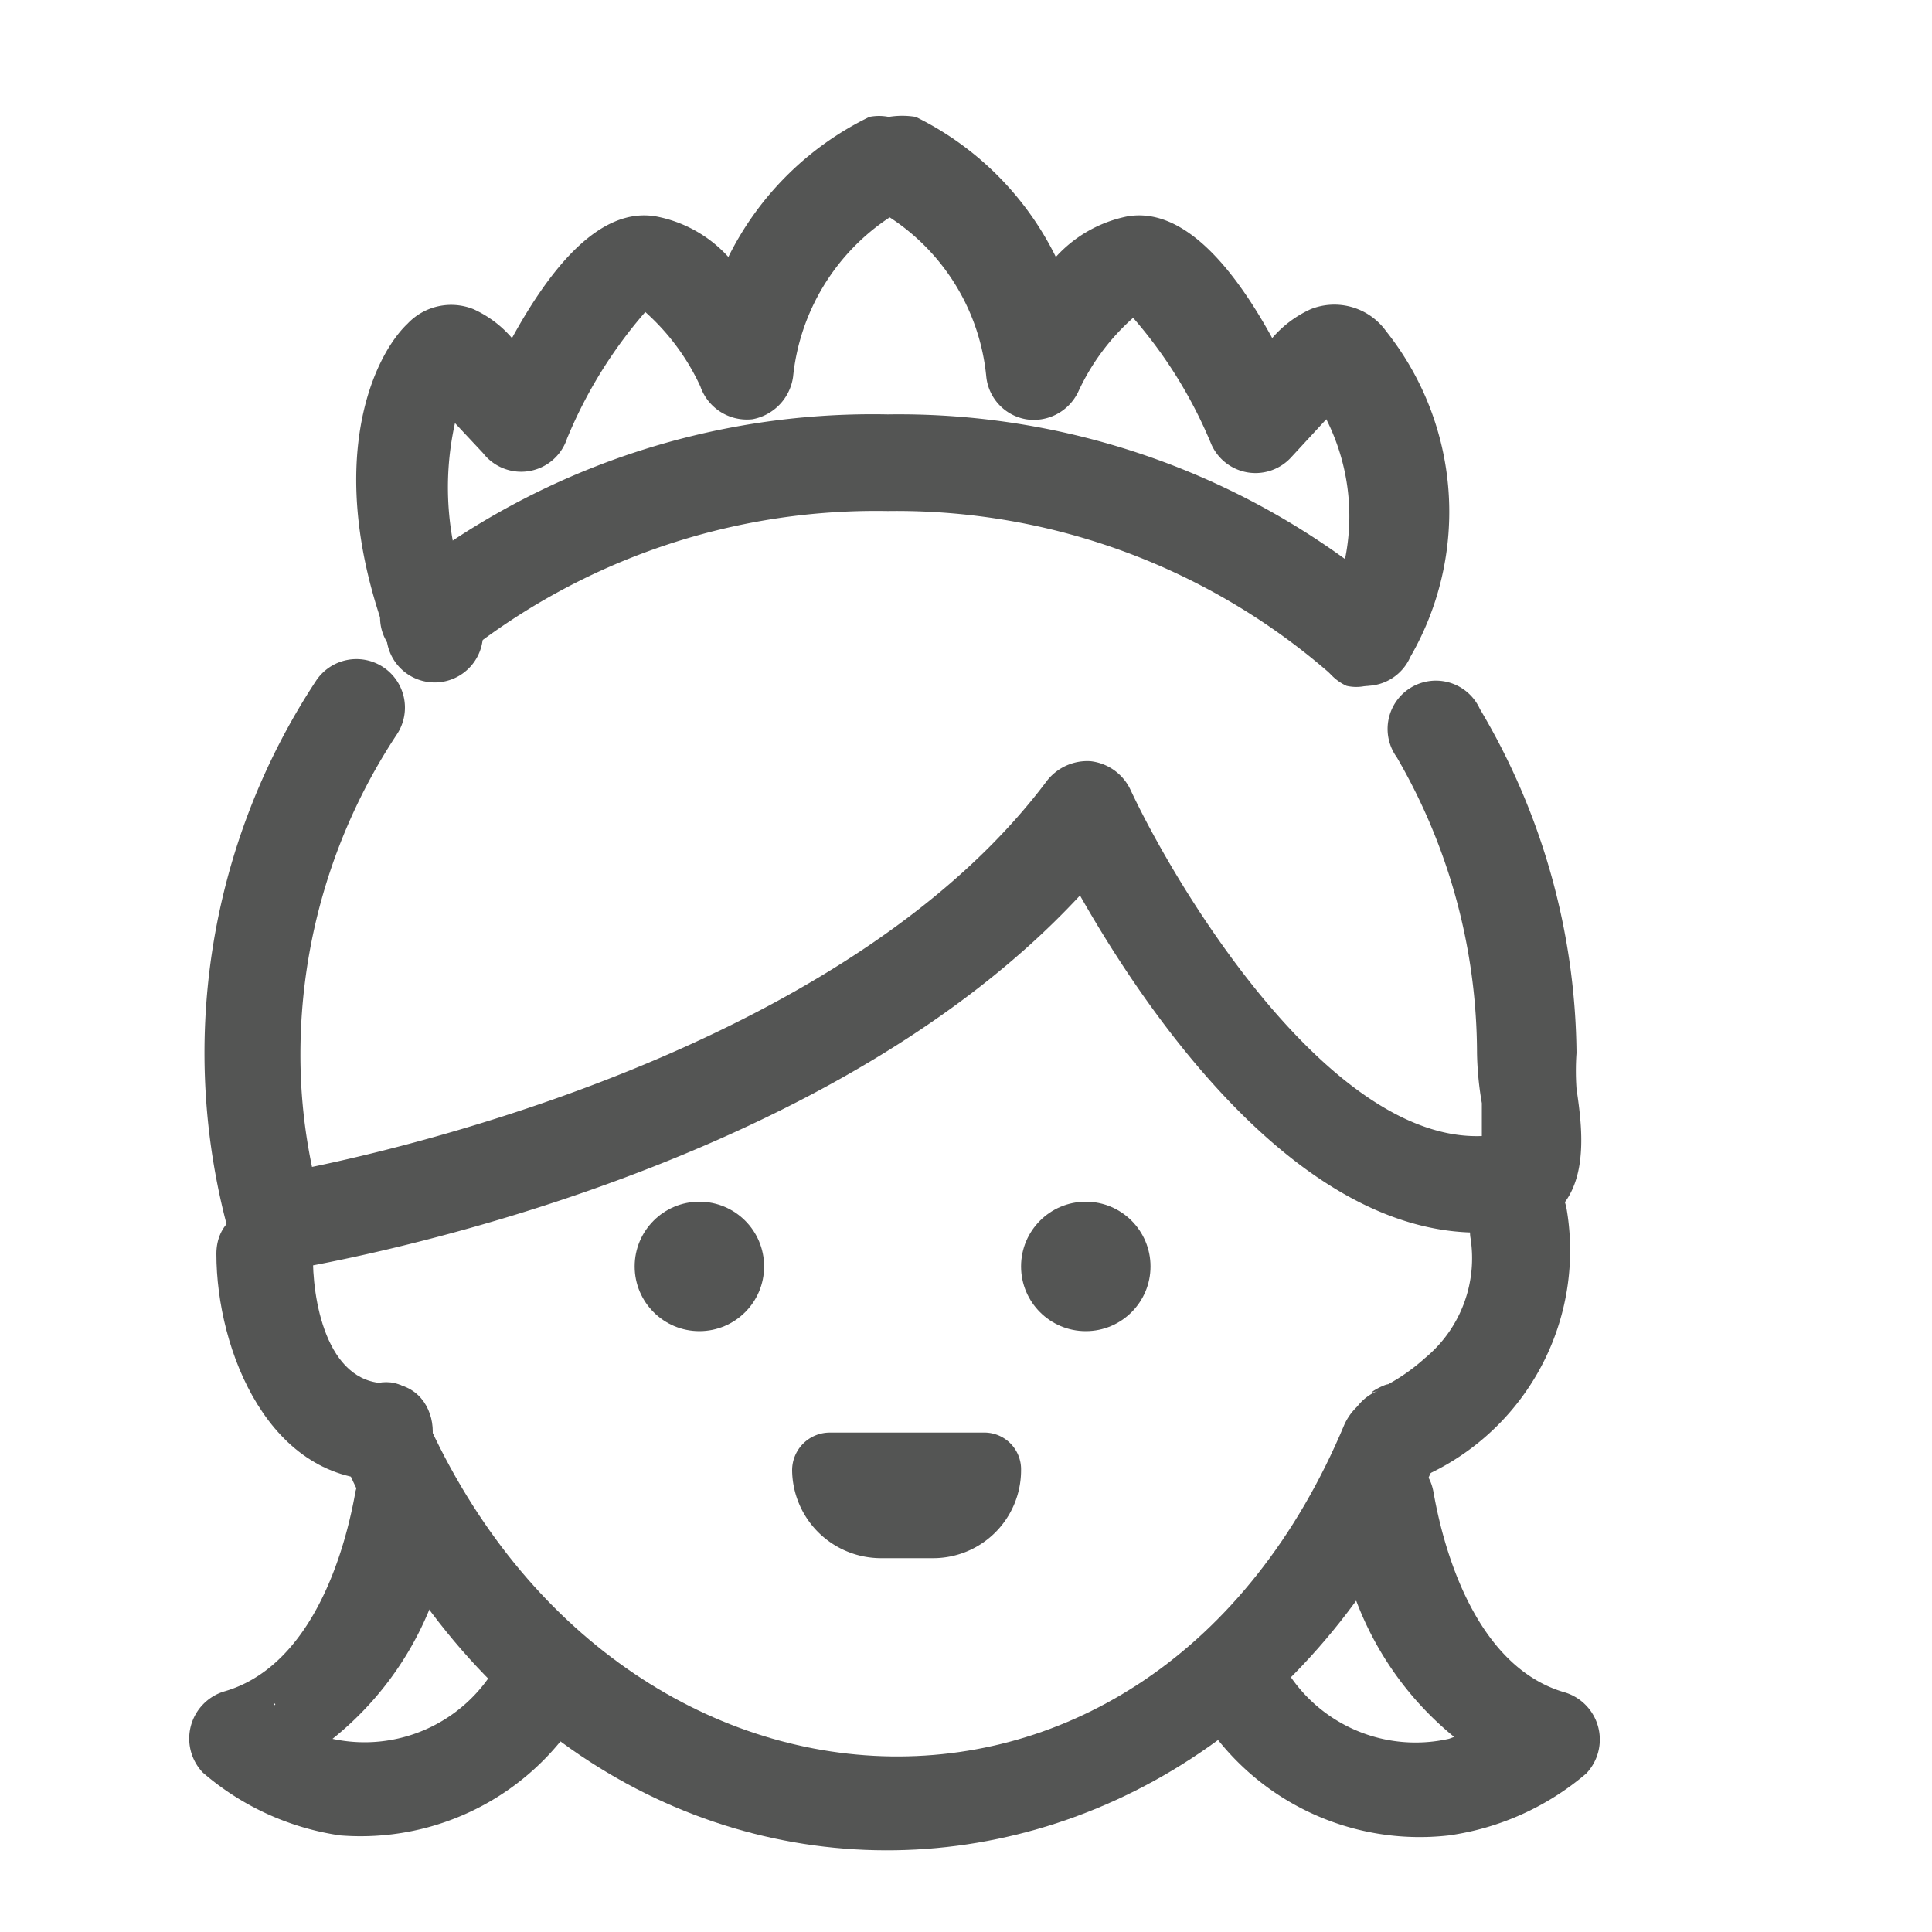 <svg xmlns="http://www.w3.org/2000/svg" viewBox="0 0 20 20"><defs><style>.cls-1{fill:#545554;}</style></defs><title>190. Princess Games</title><g id="Шар_9" data-name="Шар 9"><g id="_41-80-2" data-name="41-80"><path class="cls-1" d="M14.57,15.35a2.56,2.56,0,0,0,1.65-2.82c-.1-.63-1.06-.36-1,.27a1.34,1.34,0,0,1-.47,1.26,2,2,0,0,1-.38.27c-.05,0-.29.14-.09.06-.59.23-.34,1.2.26,1Z"/><path class="cls-1" d="M3.54,15.08c2.39,5.55,9.1,5.34,11.38-.08.25-.59-.72-.85-1-.26-2,4.79-7.58,4.44-9.56-.17-.25-.59-1.11-.08-.86.51Z"/><path class="cls-1" d="M4,14.32c-.63,0-.77-.89-.76-1.34,0-.64-1-.64-1,0,0,1,.55,2.38,1.76,2.34.64,0,.64-1,0-1Z"/><circle class="cls-1" cx="7.24" cy="13.11" r="0.67"/><circle class="cls-1" cx="11.24" cy="13.11" r="0.67"/><path class="cls-1" d="M10.18,14.83H8.59a.39.39,0,0,0-.39.39.92.92,0,0,0,.92.91h.54a.91.91,0,0,0,.91-.91A.38.38,0,0,0,10.18,14.83Z"/><path class="cls-1" d="M14.14,7.1A.5.5,0,0,1,13.8,7,6.83,6.83,0,0,0,9.19,5.29,6.87,6.87,0,0,0,4.77,6.8a.49.49,0,0,1-.7-.07A.49.49,0,0,1,4.13,6,7.88,7.88,0,0,1,9.19,4.29a7.87,7.87,0,0,1,5.29,1.94.51.51,0,0,1,0,.71A.54.54,0,0,1,14.14,7.1Z"/><path class="cls-1" d="M2.86,13.17a.5.5,0,0,1-.48-.37,7,7,0,0,1,.89-5.75.5.5,0,0,1,.84.55,6,6,0,0,0-1,3.31,5.66,5.66,0,0,0,.12,1.17c1.4-.29,5.65-1.38,7.61-4a.53.53,0,0,1,.45-.2.52.52,0,0,1,.41.29c.49,1.05,2.07,3.65,3.64,3.59,0-.11,0-.24,0-.34a3.37,3.37,0,0,1-.05-.52,6.11,6.11,0,0,0-.83-3.06.5.5,0,1,1,.86-.5,7.08,7.08,0,0,1,1,3.56,2.6,2.6,0,0,0,0,.37c.06.42.2,1.3-.59,1.45-2.09.39-3.83-2.18-4.55-3.45-2.78,3-8,3.84-8.22,3.88Z"/><path class="cls-1" d="M13.84,15.71a3.34,3.34,0,0,0,2.05,2.77l-.22-.84s0,0-.12.08A2.38,2.38,0,0,1,15,18a1.57,1.57,0,0,1-1.69-.72c-.38-.5-1.25,0-.86.51A2.67,2.67,0,0,0,15,19a2.79,2.79,0,0,0,1.42-.64.51.51,0,0,0-.22-.84c-.84-.24-1.22-1.28-1.36-2.07-.11-.63-1.08-.36-1,.27Z"/><path class="cls-1" d="M3.68,15.44c-.14.79-.52,1.83-1.36,2.07a.51.51,0,0,0-.22.84A2.79,2.79,0,0,0,3.52,19,2.67,2.67,0,0,0,6,17.75c.39-.51-.48-1-.86-.51A1.57,1.57,0,0,1,3.44,18,2.3,2.3,0,0,1,3,17.74c-.09,0-.21-.14-.15-.1l-.22.84a3.34,3.34,0,0,0,2.05-2.77c.12-.63-.85-.9-1-.27Z"/><path class="cls-1" d="M14.14,7.1a.45.45,0,0,1-.2,0,.51.51,0,0,1-.26-.66,2.23,2.23,0,0,0,.05-2.1l-.36.39a.5.5,0,0,1-.83-.13,4.75,4.75,0,0,0-.81-1.31,2.32,2.32,0,0,0-.57.77.51.51,0,0,1-.54.28.5.5,0,0,1-.41-.44,2.22,2.22,0,0,0-1-1.65,2.25,2.25,0,0,0-1,1.65.52.52,0,0,1-.42.44A.51.51,0,0,1,7.25,4a2.35,2.35,0,0,0-.57-.77,4.75,4.75,0,0,0-.81,1.31A.5.5,0,0,1,5,4.69l-.29-.31a3.06,3.06,0,0,0,.17,1.86A.5.5,0,1,1,4,6.58c-.65-1.78-.14-2.89.22-3.23a.62.62,0,0,1,.68-.15,1.15,1.15,0,0,1,.4.3c.4-.73.91-1.36,1.49-1.26a1.35,1.35,0,0,1,.75.42A3.18,3.18,0,0,1,9,1.21a.51.51,0,0,1,.2,0,.86.86,0,0,1,.28,0,3.18,3.18,0,0,1,1.45,1.45,1.36,1.36,0,0,1,.74-.42c.58-.1,1.1.53,1.5,1.26a1.15,1.15,0,0,1,.4-.3.66.66,0,0,1,.78.23A3,3,0,0,1,14.6,6.8.5.5,0,0,1,14.14,7.1Z"/></g></g></svg>